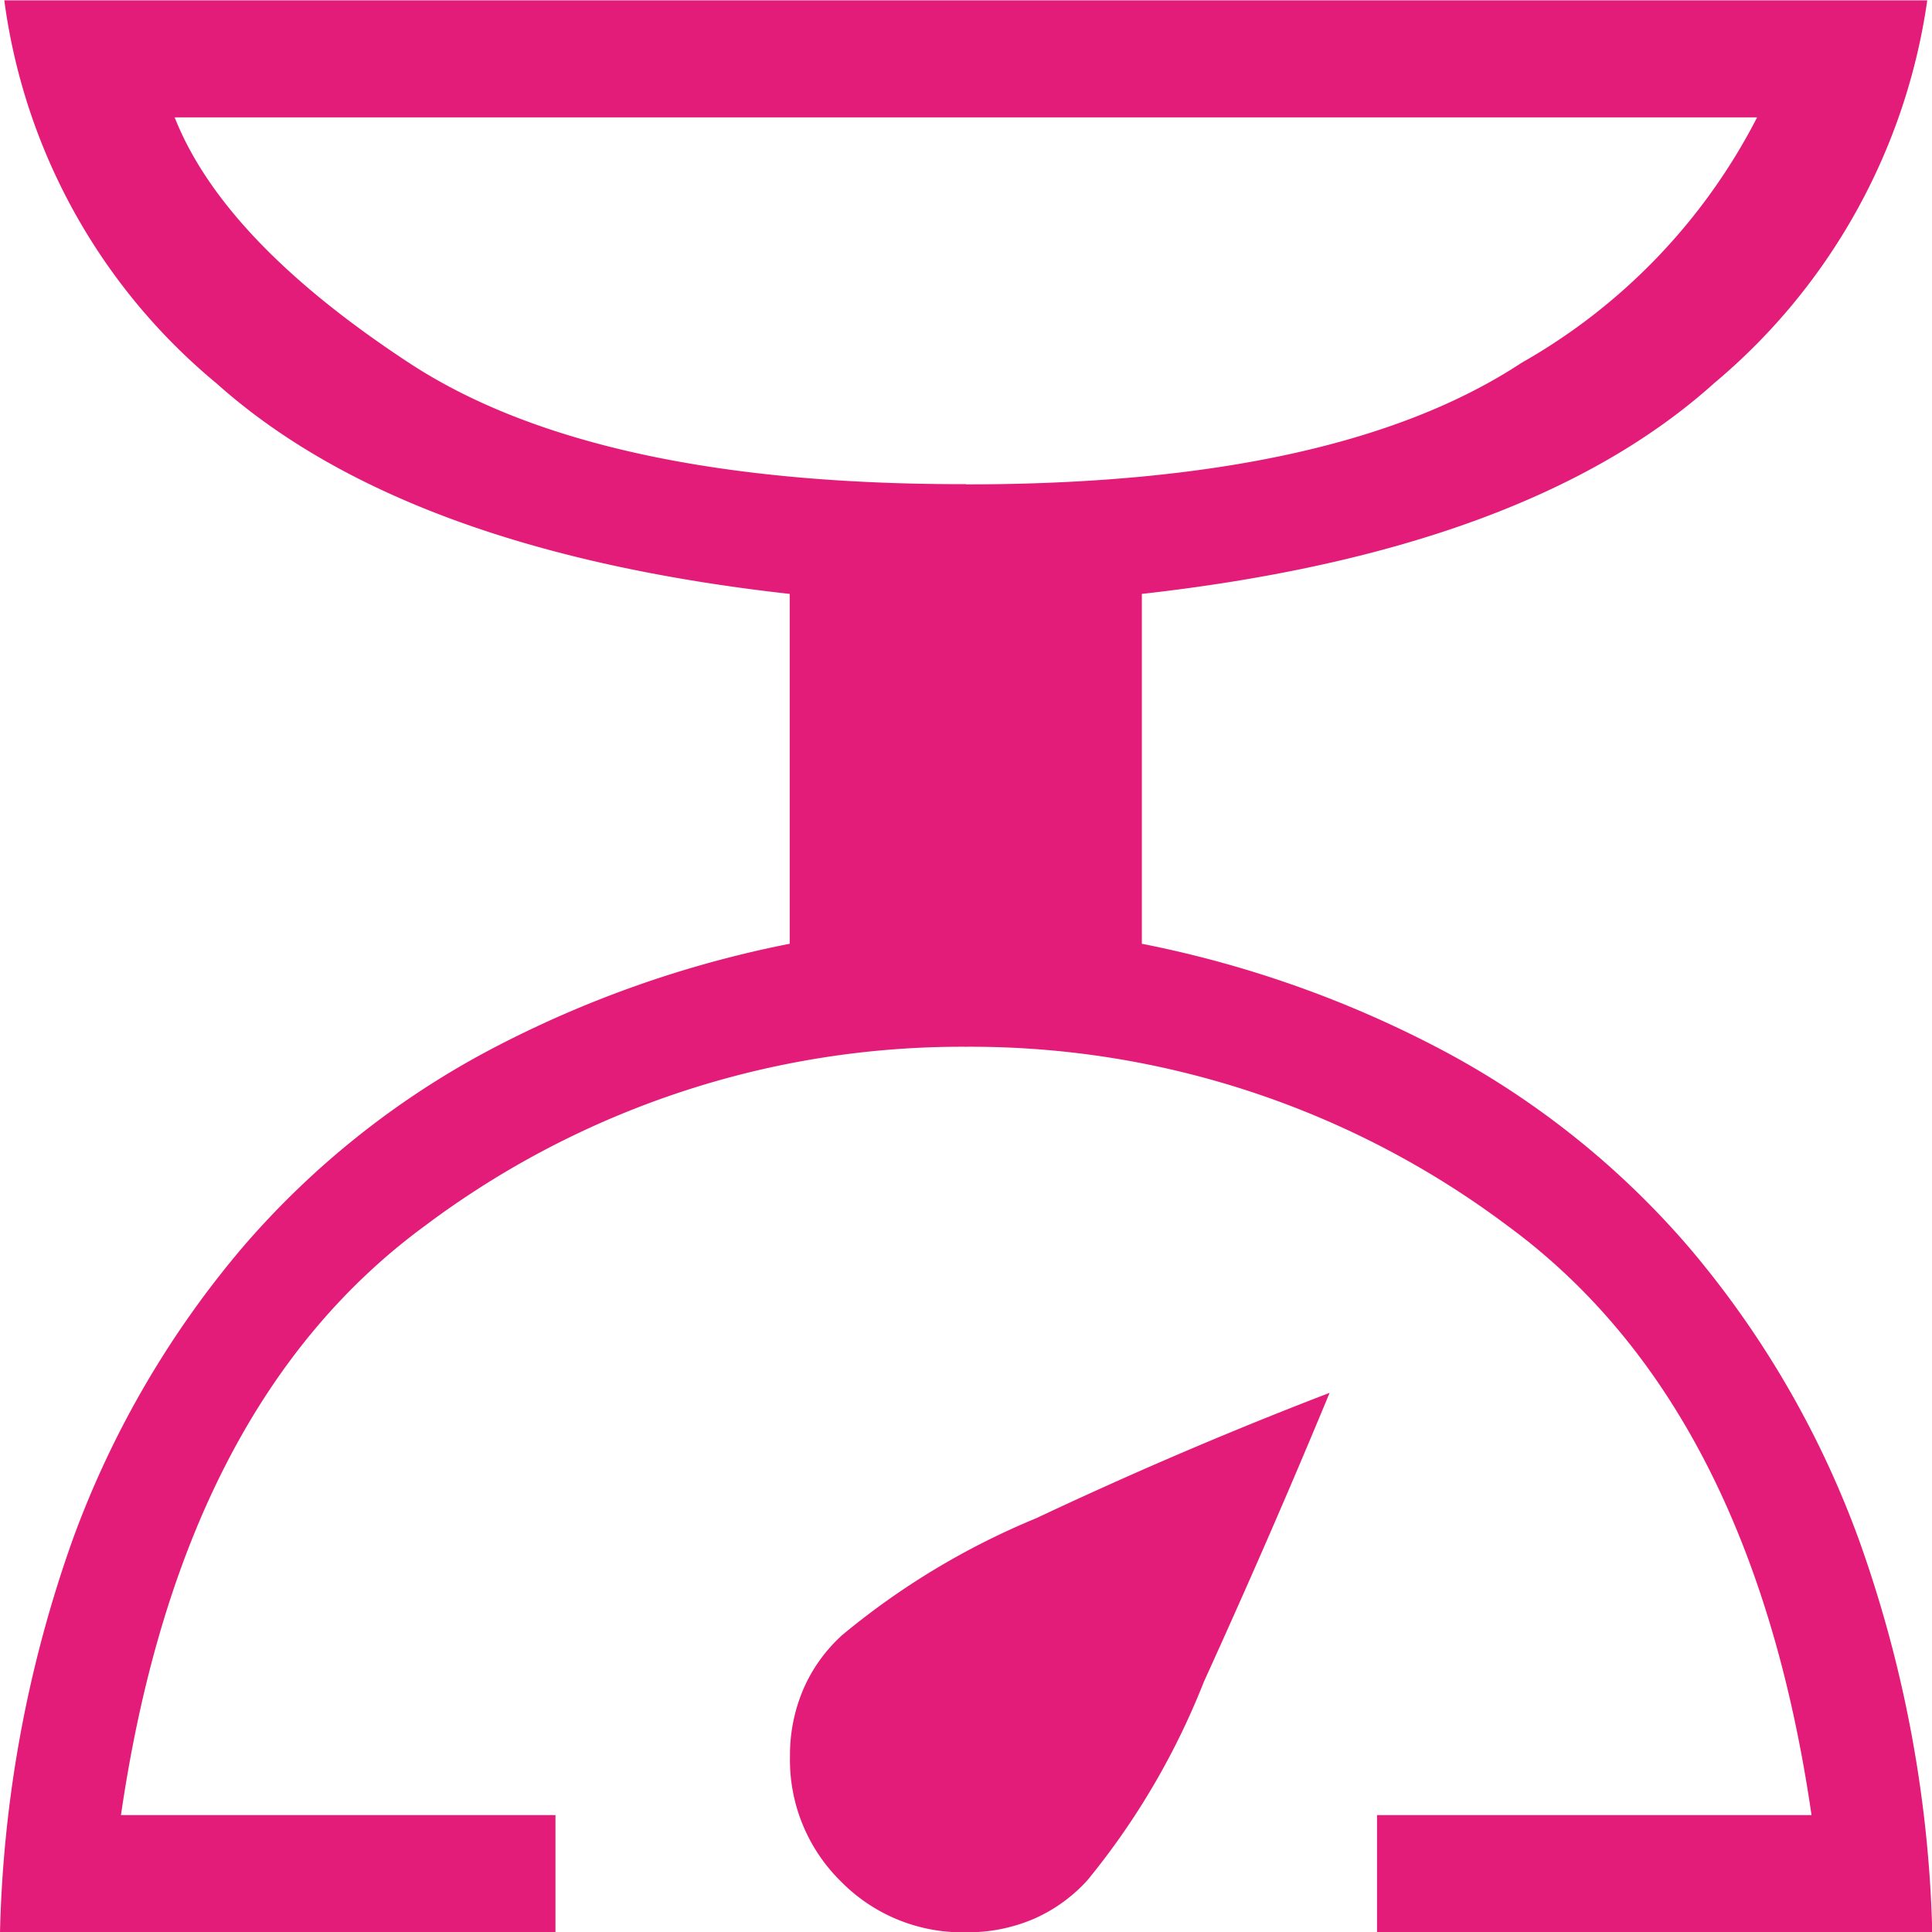 <svg xmlns="http://www.w3.org/2000/svg" width="34.625" height="34.625" viewBox="0 0 34.625 34.625"><path id="scale_24dp_5F6368_FILL0_wght200_GRAD0_opsz24" d="M150.77-774.6a22.508,22.508,0,0,1,1.308-7.052,17.168,17.168,0,0,1,3.04-5.224,15.264,15.264,0,0,1,4.405-3.525,19.632,19.632,0,0,1,5.4-1.915v-6.27q-6.921-.773-10.276-3.776a10.746,10.746,0,0,1-3.8-6.862h34.463a10.962,10.962,0,0,1-3.82,6.862q-3.335,3-10.256,3.776v6.27a19.632,19.632,0,0,1,5.4,1.915,15.264,15.264,0,0,1,4.405,3.525,17.168,17.168,0,0,1,3.04,5.224A22.508,22.508,0,0,1,185.4-774.6h-9.951v-2.1h7.787q-1.068-7.346-5.443-10.558a16.021,16.021,0,0,0-9.706-3.212,16.021,16.021,0,0,0-9.706,3.212q-4.375,3.212-5.443,10.558h7.787v2.1Zm17.313-25.949q6.646,0,9.955-2.178a10.637,10.637,0,0,0,4.223-4.4H153.9q.874,2.216,4.2,4.4T168.083-800.553Zm0,25.949a3.048,3.048,0,0,1-2.243-.912,3.049,3.049,0,0,1-.912-2.243,2.992,2.992,0,0,1,.241-1.205,2.815,2.815,0,0,1,.7-.971,13.479,13.479,0,0,1,3.471-2.089q2.613-1.232,5.259-2.248-1.027,2.484-2.253,5.178a13.3,13.3,0,0,1-2.083,3.552,2.818,2.818,0,0,1-.971.7A2.992,2.992,0,0,1,168.083-774.6ZM168.083-800.553Z" transform="translate(-150.77 809.23)" fill="#e31c79"></path></svg>